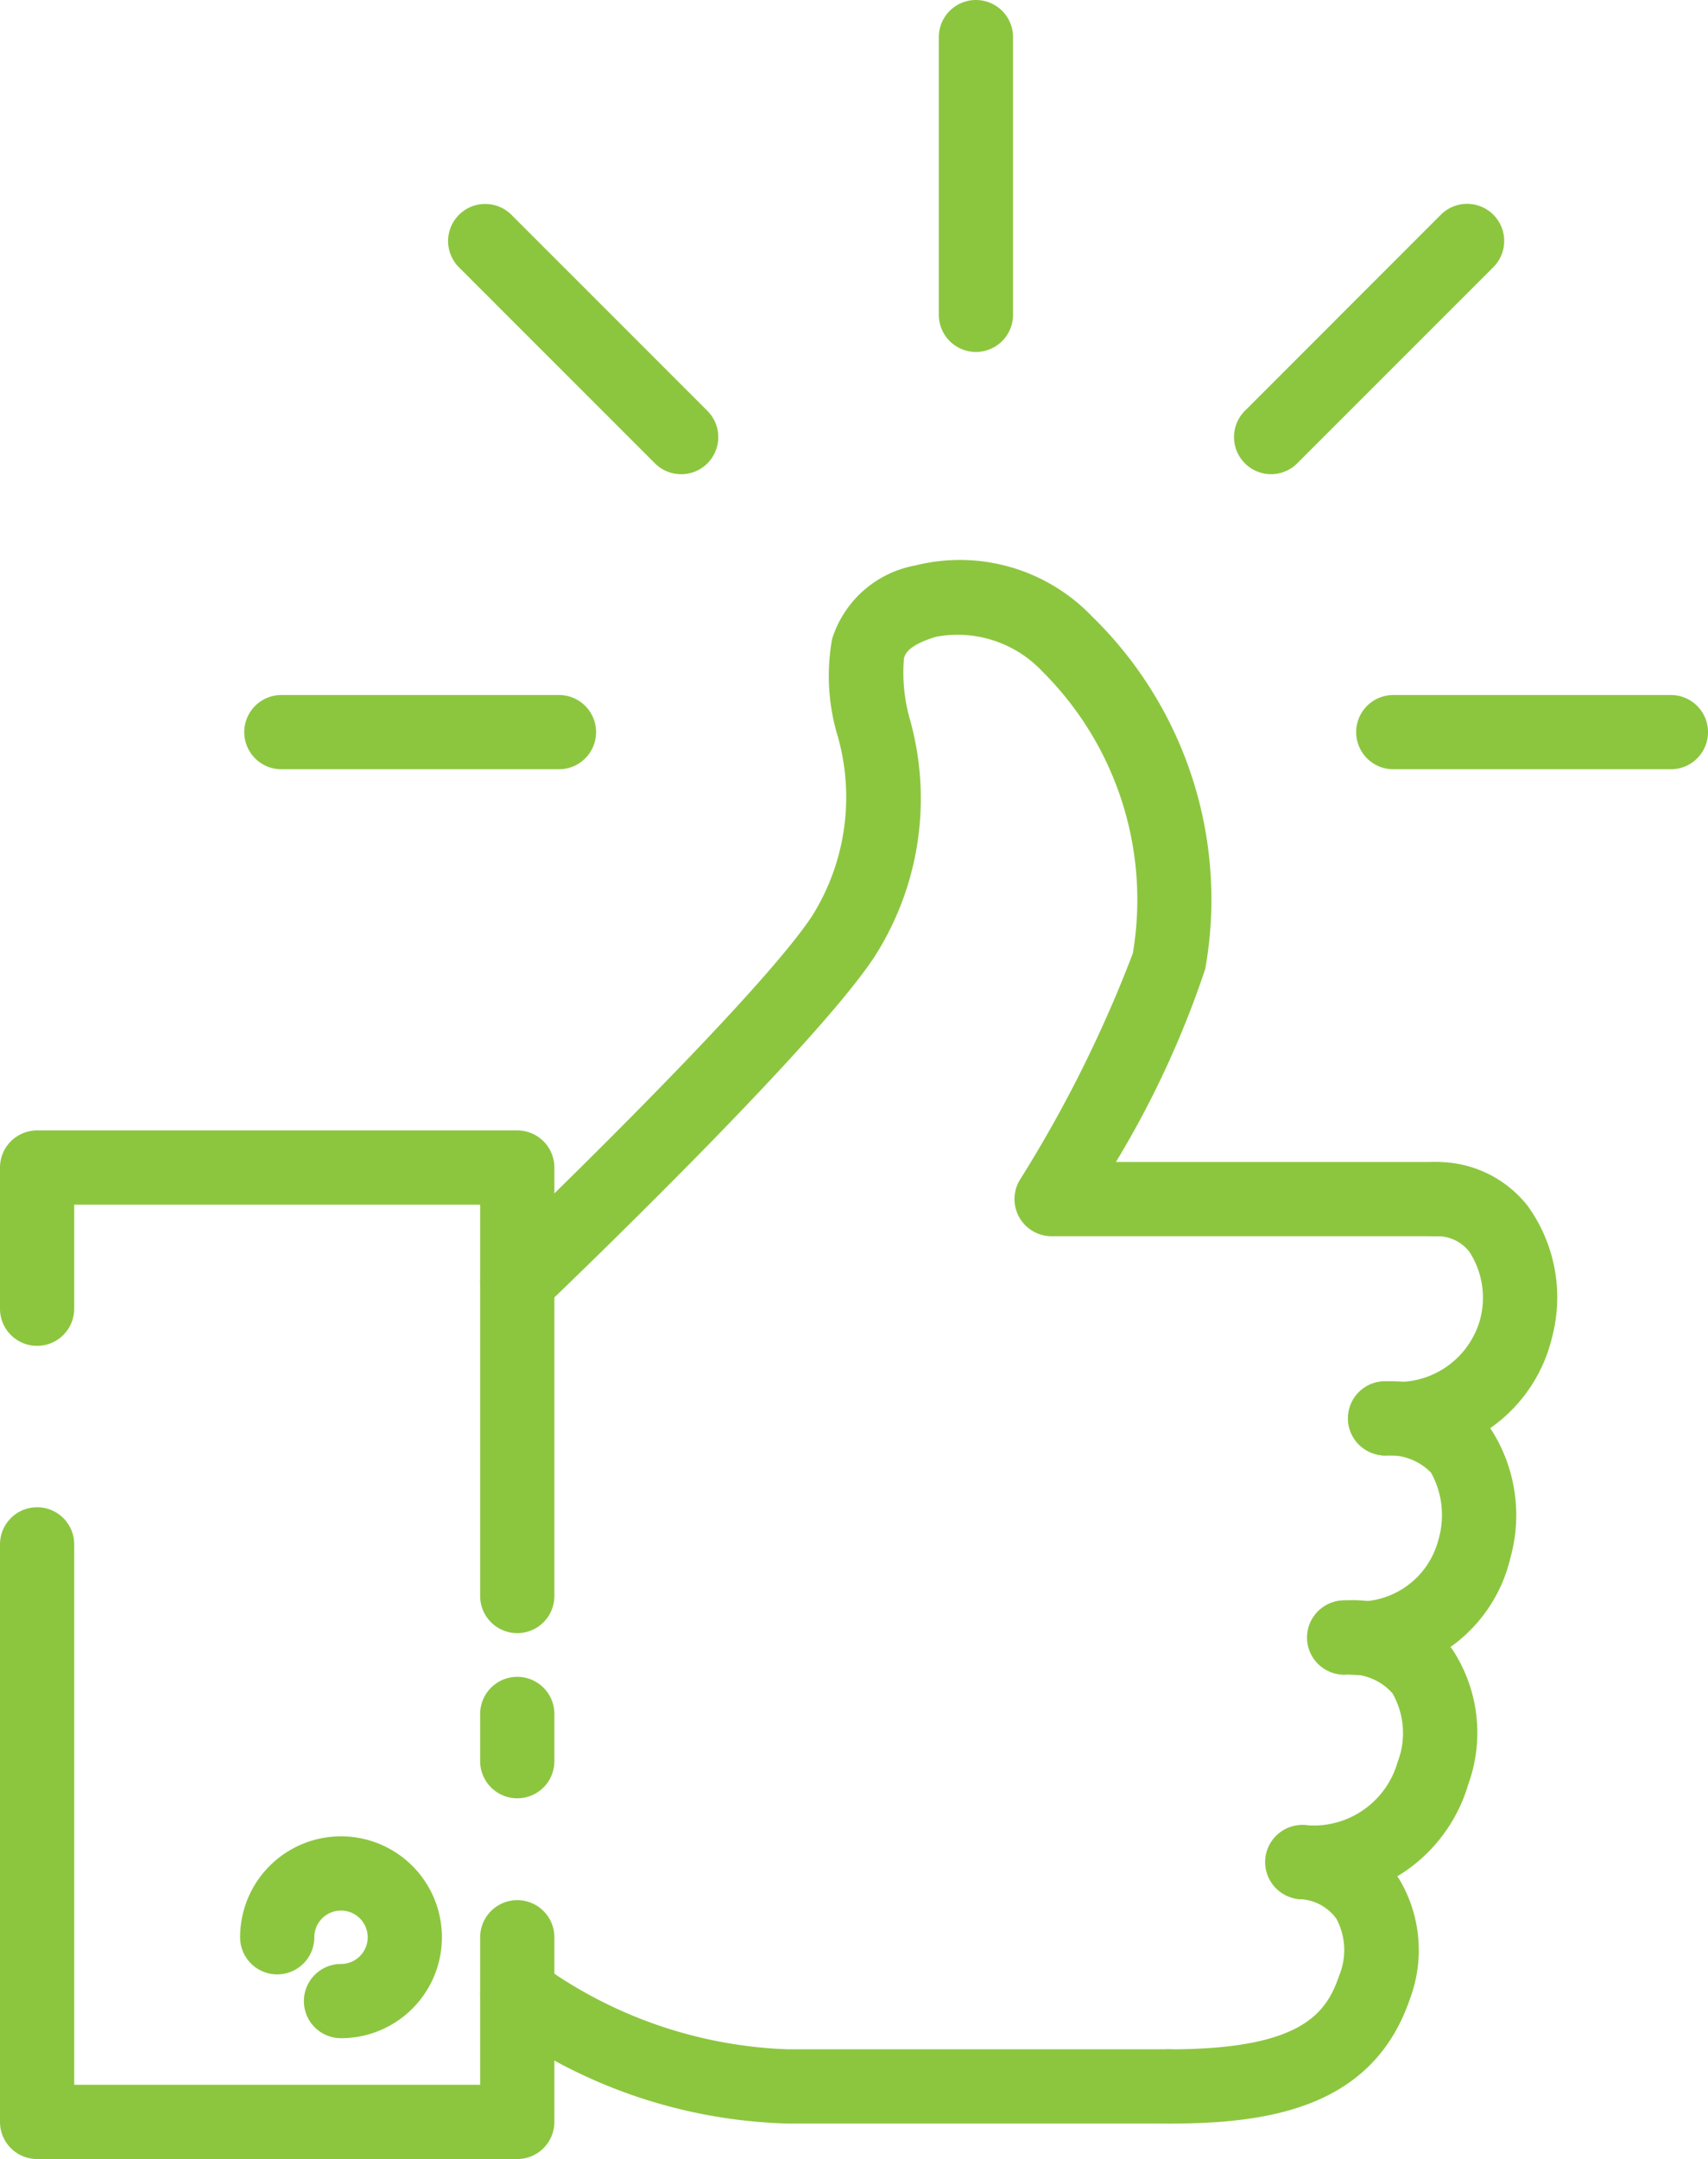 <svg xmlns="http://www.w3.org/2000/svg" width="43.13" height="54.5" viewBox="0 0 43.13 54.5">
  <g id="icon-personally-vetted" transform="translate(-1079.293 -718.336)">
    <path id="Path_125" data-name="Path 125" d="M1614.363,2830.481h-9.627a13.033,13.033,0,0,1-7.41-2.561.937.937,0,1,1,1.165-1.468,11.3,11.3,0,0,0,6.246,2.155h9.627a.937.937,0,1,1,0,1.874Z" transform="translate(-505.553 -2058.541)" fill="#8cc63f"/>
    <g id="Group_34" data-name="Group 34" transform="translate(1091.418 732.448)">
      <path id="Path_126" data-name="Path 126" d="M1597.91,1339.979a.937.937,0,0,1-.647-1.615c.066-.063,6.653-6.36,8.092-8.541a5.647,5.647,0,0,0,.611-4.661,5.265,5.265,0,0,1-.106-2.332,2.711,2.711,0,0,1,2.1-1.855,4.624,4.624,0,0,1,4.464,1.286,9.972,9.972,0,0,1,2.863,8.874c0,.009,0,.017-.005.026a24.129,24.129,0,0,1-2.255,4.872h8.06a.937.937,0,0,1,0,1.874H1611.4a.937.937,0,0,1-.8-1.42,32.526,32.526,0,0,0,2.854-5.72,8.125,8.125,0,0,0-2.286-7.118,2.94,2.94,0,0,0-2.674-.876c-.73.216-.795.455-.819.545a4.274,4.274,0,0,0,.138,1.5,7.4,7.4,0,0,1-.888,6.042c-1.555,2.357-8.085,8.6-8.362,8.864A.934.934,0,0,1,1597.91,1339.979Z" transform="translate(-1596.973 -1320.813)" fill="#8cc63f"/>
    </g>
    <g id="Group_35" data-name="Group 35" transform="translate(1091.418 760.664)">
      <path id="Path_127" data-name="Path 127" d="M1597.91,2528.566a.937.937,0,0,1-.937-.937v-1.192a.937.937,0,1,1,1.874,0v1.192A.937.937,0,0,1,1597.91,2528.566Z" transform="translate(-1596.973 -2525.5)" fill="#8cc63f"/>
    </g>
    <g id="Group_36" data-name="Group 36" transform="translate(1079.293 746.871)">
      <path id="Path_128" data-name="Path 128" d="M1092.355,1949.295a.937.937,0,0,1-.937-.937v-9.879h-10.251v2.627a.937.937,0,1,1-1.874,0v-3.564a.937.937,0,0,1,.937-.937h12.125a.937.937,0,0,1,.937.937v10.816A.937.937,0,0,1,1092.355,1949.295Z" transform="translate(-1079.293 -1936.605)" fill="#8cc63f"/>
    </g>
    <g id="Group_37" data-name="Group 37" transform="translate(1079.293 756.384)">
      <path id="Path_129" data-name="Path 129" d="M1092.355,2359.206H1080.23a.937.937,0,0,1-.937-.937v-14.579a.937.937,0,0,1,1.874,0v13.642h10.251v-3.724a.937.937,0,1,1,1.874,0v4.661A.937.937,0,0,1,1092.355,2359.206Z" transform="translate(-1079.293 -2342.754)" fill="#8cc63f"/>
    </g>
    <g id="Group_38" data-name="Group 38" transform="translate(1085.356 764.69)">
      <path id="Path_130" data-name="Path 130" d="M1340.681,2702.487a.937.937,0,1,1,0-1.874.674.674,0,1,0-.674-.674.937.937,0,0,1-1.874,0,2.548,2.548,0,1,1,2.548,2.548Z" transform="translate(-1338.133 -2697.391)" fill="#8cc63f"/>
    </g>
    <g id="Group_39" data-name="Group 39" transform="translate(1113.344 747.667)">
      <path id="Path_131" data-name="Path 131" d="M2534.139,1978.018l-.175,0a.937.937,0,0,1,.028-1.874h.029a2.155,2.155,0,0,0,2.349-1.526,2.131,2.131,0,0,0-.266-1.748,1.026,1.026,0,0,0-.863-.385.937.937,0,0,1,0-1.874,2.9,2.9,0,0,1,2.334,1.1,3.943,3.943,0,0,1,.616,3.345A3.892,3.892,0,0,1,2534.139,1978.018Z" transform="translate(-2533.055 -1970.609)" fill="#8cc63f"/>
    </g>
    <g id="Group_40" data-name="Group 40" transform="translate(1112.299 753.2)">
      <path id="Path_132" data-name="Path 132" d="M2489.535,2214.224c-.059,0-.117,0-.177,0a.937.937,0,0,1,.054-1.873,2.078,2.078,0,0,0,2.35-1.522,2.213,2.213,0,0,0-.182-1.7,1.447,1.447,0,0,0-1.168-.434.937.937,0,0,1,.018-1.873h.019a3.2,3.2,0,0,1,2.611,1.159,4.005,4.005,0,0,1,.526,3.281A3.839,3.839,0,0,1,2489.535,2214.224Z" transform="translate(-2488.448 -2206.816)" fill="#8cc63f"/>
    </g>
    <g id="Group_41" data-name="Group 41" transform="translate(1111.254 758.733)">
      <path id="Path_133" data-name="Path 133" d="M2444.919,2450.579l-.161,0a.937.937,0,1,1,.055-1.873,2.206,2.206,0,0,0,2.368-1.592,2.028,2.028,0,0,0-.129-1.73,1.424,1.424,0,0,0-1.222-.473.937.937,0,1,1,0-1.874,3.185,3.185,0,0,1,2.735,1.24,3.823,3.823,0,0,1,.4,3.4A4.043,4.043,0,0,1,2444.919,2450.579Z" transform="translate(-2443.849 -2443.035)" fill="#8cc63f"/>
    </g>
    <g id="Group_42" data-name="Group 42" transform="translate(1107.873 764.401)">
      <path id="Path_134" data-name="Path 134" d="M2300.453,2692.571h-.009a.937.937,0,0,1,0-1.874h.006c3.38,0,3.976-.927,4.3-1.876a1.681,1.681,0,0,0-.073-1.416,1.2,1.2,0,0,0-.948-.5.937.937,0,0,1,.2-1.864,3.064,3.064,0,0,1,2.331,1.358,3.5,3.5,0,0,1,.27,3.028C2305.585,2692.195,2302.929,2692.571,2300.453,2692.571Z" transform="translate(-2299.508 -2685.031)" fill="#8cc63f"/>
    </g>
    <g id="Group_44" data-name="Group 44" transform="translate(1110.454 723.475)">
      <g id="Group_43" data-name="Group 43" transform="translate(0)">
        <path id="Path_135" data-name="Path 135" d="M2410.615,944.559a.937.937,0,0,1-.662-1.6L2414.91,938a.937.937,0,0,1,1.325,1.325l-4.958,4.957A.934.934,0,0,1,2410.615,944.559Z" transform="translate(-2409.678 -937.728)" fill="#8cc63f"/>
      </g>
    </g>
    <g id="Group_46" data-name="Group 46" transform="translate(1090.6 723.475)">
      <g id="Group_45" data-name="Group 45" transform="translate(0 0)">
        <path id="Path_136" data-name="Path 136" d="M1567.913,944.557a.934.934,0,0,1-.663-.274l-4.957-4.957a.937.937,0,0,1,1.325-1.325l4.957,4.957a.937.937,0,0,1-.662,1.6Z" transform="translate(-1562.019 -937.726)" fill="#8cc63f"/>
      </g>
    </g>
    <g id="Group_49" data-name="Group 49" transform="translate(1085.461 735.88)">
      <g id="Group_47" data-name="Group 47" transform="translate(0 0)">
        <path id="Path_137" data-name="Path 137" d="M1350.58,1469.249h-7.01a.937.937,0,1,1,0-1.874h7.01a.937.937,0,0,1,0,1.874Z" transform="translate(-1342.633 -1467.375)" fill="#8cc63f"/>
      </g>
      <g id="Group_48" data-name="Group 48" transform="translate(28.078 0)">
        <path id="Path_138" data-name="Path 138" d="M2549.353,1469.249h-7.01a.937.937,0,0,1,0-1.874h7.01a.937.937,0,1,1,0,1.874Z" transform="translate(-2541.406 -1467.375)" fill="#8cc63f"/>
      </g>
    </g>
    <g id="Group_51" data-name="Group 51" transform="translate(1103.005 718.336)">
      <g id="Group_50" data-name="Group 50" transform="translate(0 0)">
        <path id="Path_139" data-name="Path 139" d="M2092.6,727.22a.937.937,0,0,1-.937-.937v-7.01a.937.937,0,0,1,1.874,0v7.01A.937.937,0,0,1,2092.6,727.22Z" transform="translate(-2091.668 -718.336)" fill="#8cc63f"/>
      </g>
    </g>
  </g>
</svg>

